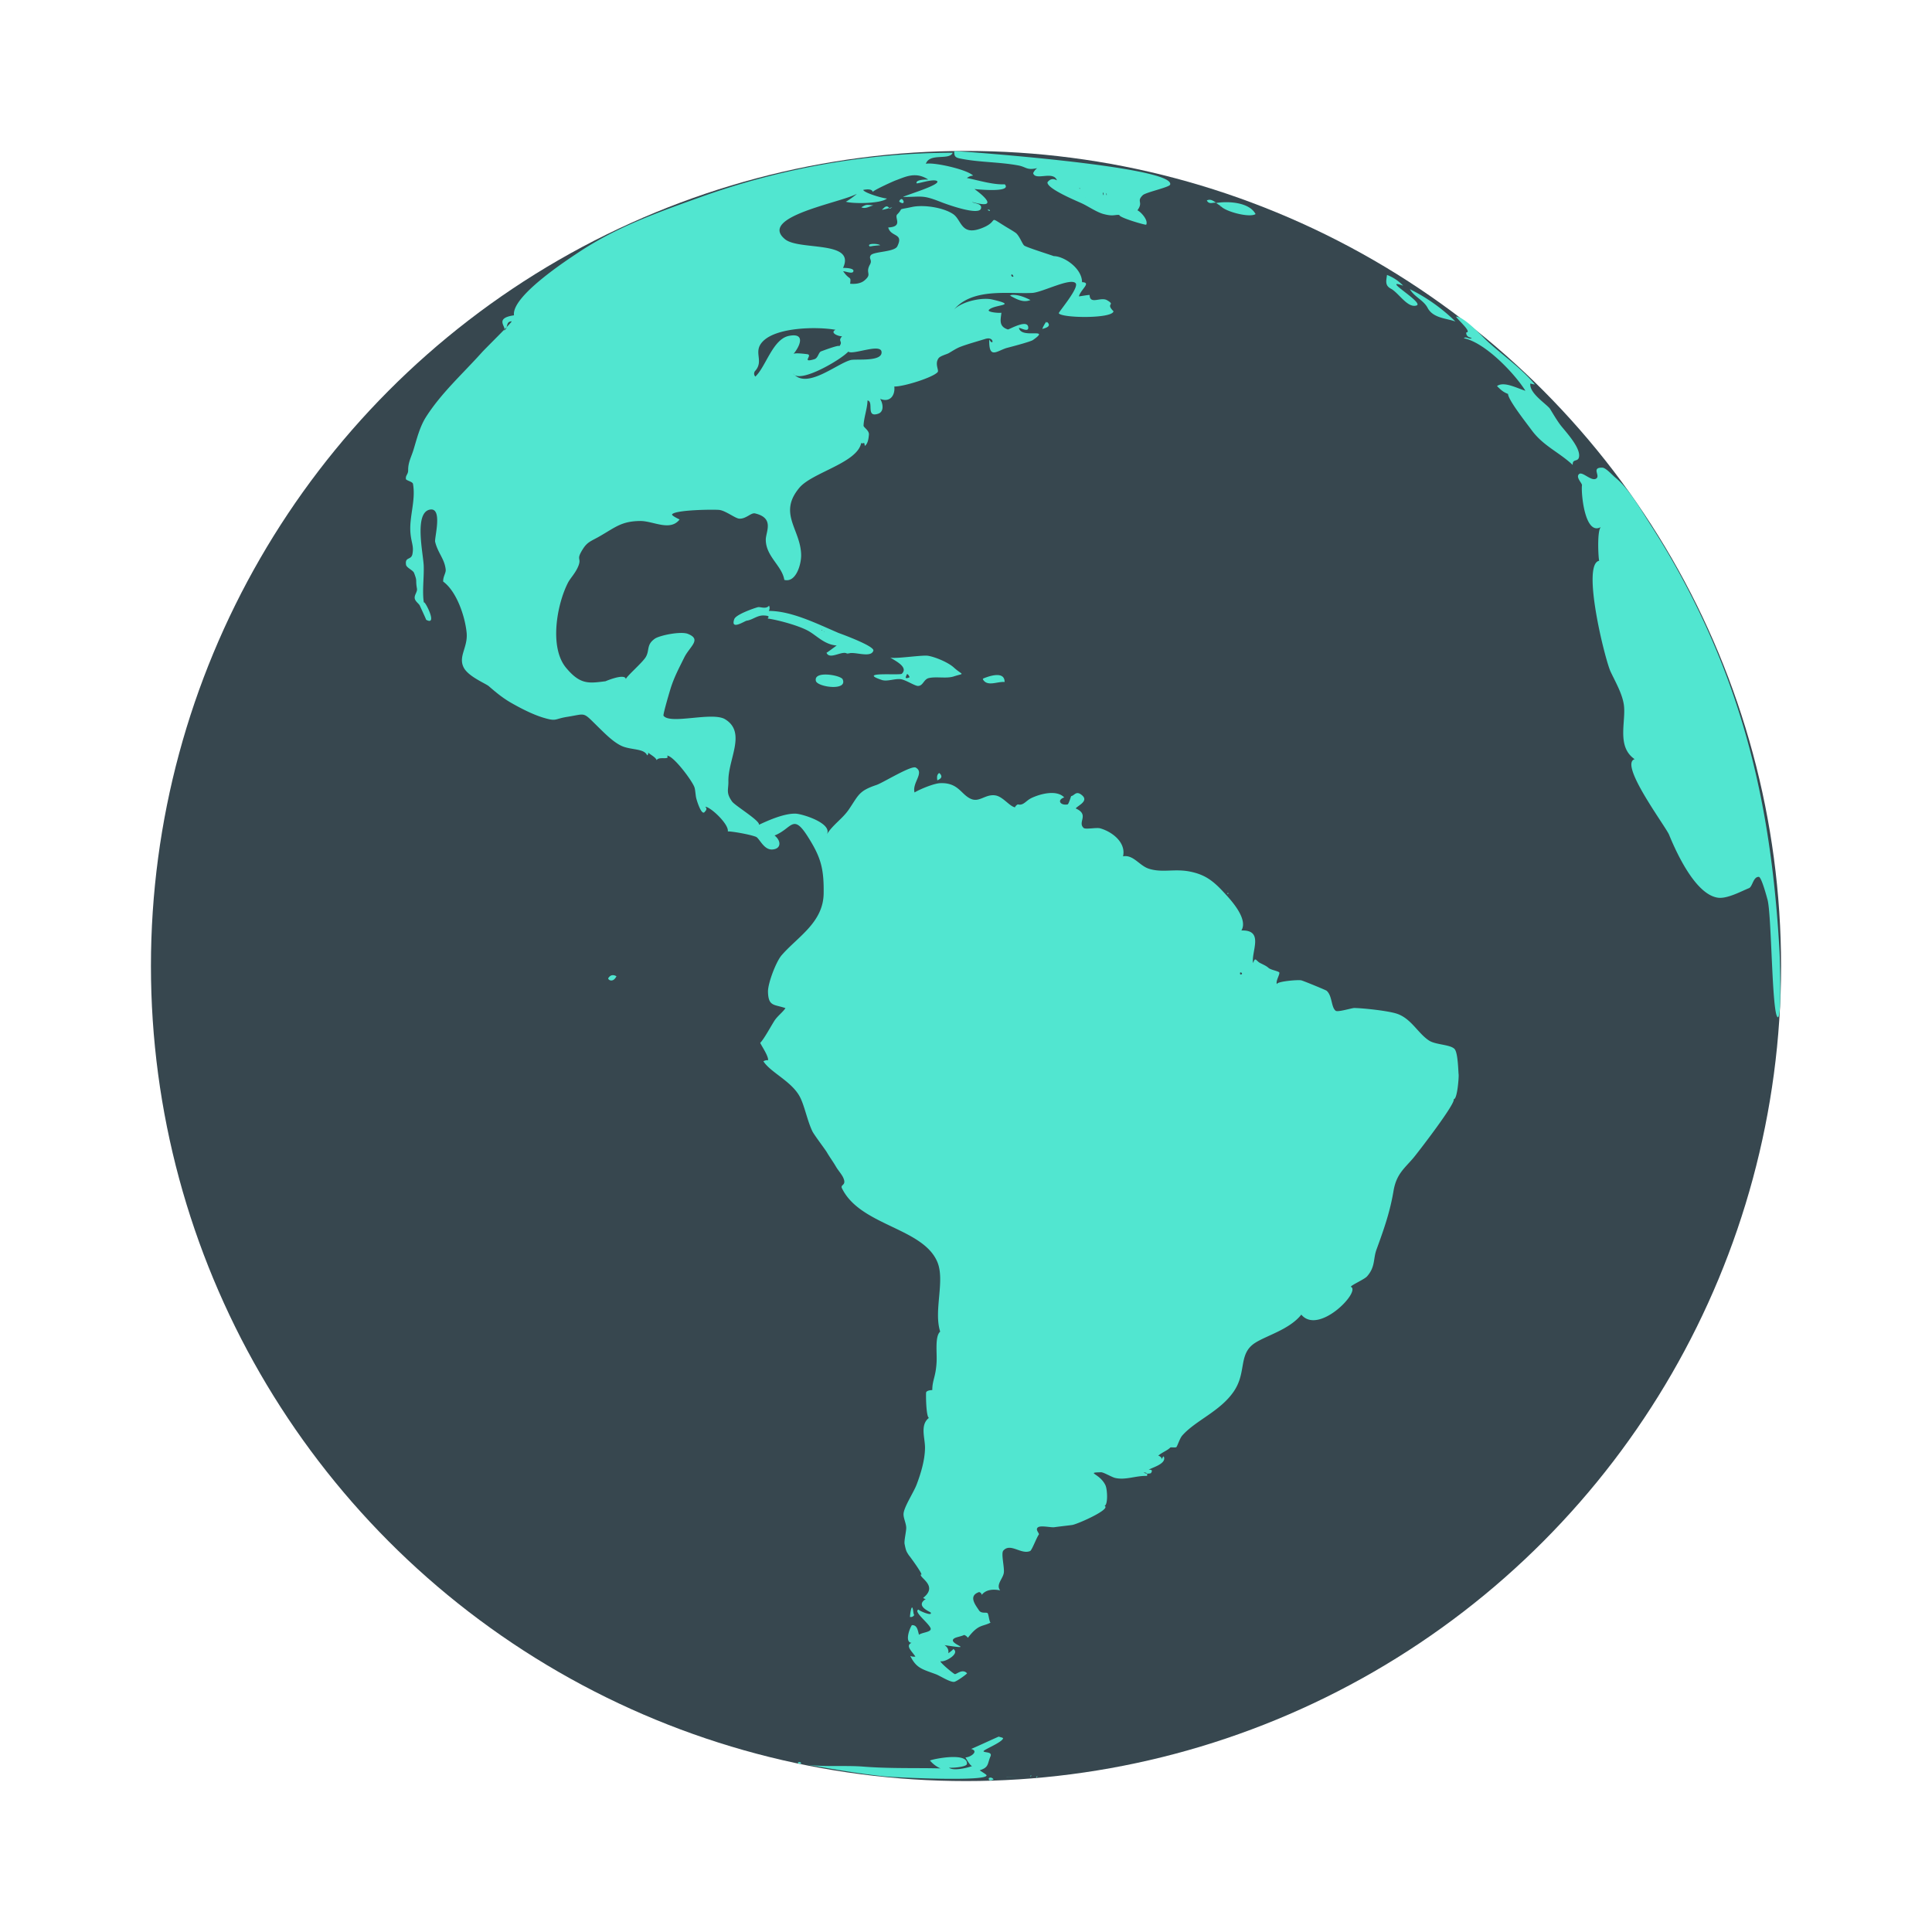 <svg class="" xml:space="preserve" style="enable-background:new 0 0 512 512" viewBox="0 0 512 512" y="0" x="0" height="512" width="512" xmlns:xlink="http://www.w3.org/1999/xlink" version="1.1" xmlns="http://www.w3.org/2000/svg"><g><circle class="" data-original="#37474f" opacity="1" clip-rule="evenodd" fill-rule="evenodd" fill="#37474f" r="216" cy="256" cx="256"></circle><g clip-rule="evenodd" fill-rule="evenodd" fill="#00c853"><path class="" data-original="#00c853" opacity="1" fill="#51e6d0" d="M471.59 252.12c-1.59-28.48-6.13-54.93-17.43-81.46a212.04 212.04 0 0 0-16.74-31.58c-2.55-3.97-5.78-9.63-9.33-12.51-.82-.66-2.52-2.63-3.48-2.64-3.03-.04-.34 2.19-1.65 2.93-1.28.73-3.58-1.95-4.46-1.25-1.04.83.81 2.44.74 2.98-.28 2.06.76 13.5 5.01 11.08-1.11.97-.63 8.96-.43 8.94-4.78.79 1.51 26.21 3.01 29.4 1.29 2.73 3.07 5.8 3.5 8.71.66 4.46-2.03 11.08 2.87 14.47-4.23 1.28 8.24 17.86 9.12 20.02 2.26 5.53 7.21 15.88 12.94 16.69 2.49.35 6.27-1.75 8.22-2.52.98-.39 1.11-3.04 2.62-3 .73.02 2.19 5.62 2.27 5.89 1.17 3.67 1.15 31.02 2.79 31.32 1.04-.01.53-15.65.43-17.47-.2-3.56.01.3 0 0zM254.27 41.97c5.04 1.08 10.42.91 15.57 1.87 2.2.41 2.2 1.35 5.02.72-.46.35-.82.79-1.06 1.32.54 2.13 5.33-.74 6.3 1.91-1.02-.55-1.85-.38-2.51.52-.16 1.73 7.92 5.01 9.28 5.66 1.66.8 3.83 2.29 5.58 2.75 2.53.67 2.83.16 4.19.23-.27.67 7.02 2.78 7.12 2.59.59-1.19-1.39-3.38-2.33-3.81 1.66-2.28-.37-2.28 1.42-4.01.78-.76 7.01-2.08 7.24-2.78 1.67-4.87-56.68-8.93-57.21-8.93-.02 1.18.11 1.69 1.39 1.96 1.5.32-.81-.17 0 0zM286 49.88c.39-.1.19.37 0 0 .08-.02.04.08 0 0zm1.53 2.38c.02-.05.04-.04.06-.04-.03.01-.04.02-.06.04zm4.71-1.23c.38-.1.25 1.61 0 0 .1-.03.04.21 0 0zm.87.17c.28.03.23 1.19 0 0 .07.01.03.17 0 0zM266.81 470.85c-1.05 0 2.62.12 2.78.12l-2.78-.12c-.05 0 .93 0 0 0zM262.06 471.16c-.14.7.28.84 1.25.42-.3-.46-.72-.6-1.25-.42 0 .14.42.16 0 0zM272.94 470.75c.6 0 .41-.53 0 0 .14 0 .09-.12 0 0zM274.61 471.16c.71-.72 0-.51 0 0 .14-.14 0-.14 0 0zM211.46 466.98c.04.63.52.35.84.42-.04-.62-.52-.36-.84-.42zM324.77 235.84c.69-2.05-.48 1.46 0 0 .05-.14-.04.13 0 0zM325.21 236.79c.38.37.54-.45 0 0 .06.06.08-.07 0 0zM368.59 76.5c2.14 1.15 4.41 5.21 6.8 4.46 2.18-.69-9.74-7.45-3.54-5.25a11.576 11.576 0 0 0-4.28-2.85c-.21 1.58-.59 2.78 1.02 3.64.52.28-.53-.28 0 0zM378.34 81.6c1.47 2.79 5.15 2.75 7.36 3.61-3.39-3.37-7.74-6.47-12.06-8.56 1.17 2.05 3.6 2.86 4.7 4.95.09.17-1.06-2.01 0 0zM323.54 54.64c1.21 1.45 7.63 3.14 9.2 2.09-1.71-3.23-7.5-3.45-10.45-2.93.41.28.83.56 1.25.84.13.15-.65.07 0 0zM322.3 53.73c-.76-.48-1.48-1.1-2.48-.61.61 1.19 1.65.46 2.48.61zM418.49 120.82c.13-2.41-3.34-6.17-4.71-7.87-1.27-1.57-2.9-4.51-3.13-4.77-1.29-1.44-5.43-4.11-5.09-6.55.39.12.79.21 1.2.26-3.72-4.43-8.56-7.77-12.45-11.32-1.65-1.5-6.23-6.66-8.46-6.66.48.83 4.35 4.18 2.72 4.18-.07.79.42 1.28 1.46 1.46-.54.58-1.49-.55-2.1.09 5.66 1.12 13.54 9.43 16.32 13.92-2.33-.72-5.7-2.57-7.53-1.25 1.11 1.1 1.65 1.59 2.93 2.09 0 1.54 4.83 7.66 6.27 9.62 3.1 4.19 7.17 5.75 10.87 9.2-.12-1.87 1.6-.56 1.7-2.4.06-1.09-.02.34 0 0zm-21.01-27.14c-.06-.02-.13-.05-.19-.08.07-.06.15-.04.19.08z"></path><path class="" data-original="#00c853" opacity="1" fill="#51e6d0" d="M411.24 109.4c2.08.67-1.47-.48 0 0 .14.05-.13-.04 0 0zM386.55 284.72c-.11-.91-.16-5.82-1.11-6.76-1.17-1.17-4.98-1.07-6.71-2.19-3.05-1.98-4.78-5.99-8.75-7.19-2.43-.74-8.71-1.41-11.09-1.45-.59-.01-4.36 1.16-4.91.74-1.24-.93-.88-3.98-2.42-5.32-.2-.17-6.07-2.6-6.72-2.75-.94-.21-7.12.34-6.36 1.12-.69-.7 1-3.01.46-3.3-.79-.43-2.23-.61-2.82-1.16-.72-.66-2.12-1.14-2.55-1.49-.86-.71-.97-1.24-1.49.26-.55-2.98 3.05-8.86-3.1-8.64 1.97-3.21-3.25-8.56-4.6-10.04-2.9-3.17-5.07-4.77-8.96-5.56-4.16-.85-7.27.37-10.9-.75-2.57-.79-4.16-3.82-6.9-3.3.84-3.67-2.88-6.52-6.05-7.42-1.01-.29-3.89.36-4.4-.11-1.69-1.56 1.63-3.51-2.09-5.16.49-.75 3.52-1.9 1.69-3.48-1.59-1.37-1.99.06-2.89.21-.06.01-.65 2.14-.96 2.2-1.9.36-2.92-1.16-.89-1.85-1.96-2.07-6.21-1.01-8.65.14-1.54.72-2.12 2.09-3.65 1.7-.35.18-.6.44-.77.78-1.51-.32-3.21-2.89-5.24-3.17-2.54-.35-4.08 1.81-6.24 1-2.78-1.05-3.37-4.46-8.36-4.23-1.65.08-5.25 1.56-6.76 2.46-.69-2.59 2.72-5.22.33-6.59-1.16-.67-8.75 4.05-10.4 4.6-4.7 1.58-4.7 2.61-7.32 6.47-1.68 2.48-4.28 4.07-5.83 6.6 1.48-2.91-6.48-5.4-8.29-5.46-3.01-.1-7.21 1.76-9.73 2.95.45-1-6.33-5.06-7.11-6.16-1.69-2.39-.93-3.12-.98-5.38-.11-5.85 4.87-12.93-.87-16.43-3.39-2.07-14.53 1.47-16.32-.93-.21-.28 1.78-6.95 1.99-7.59.97-2.91 2.06-4.92 3.49-7.82 1.49-3.01 4.71-4.79.99-6.28-1.91-.77-7.55.41-8.77 1.27-2.31 1.62-1.33 3.05-2.41 4.87-.91 1.52-5.17 5.16-5.27 5.84-.23-1.65-5.42.57-5.4.57-4.41.55-6.67.97-10.44-3.56-4.5-5.4-2.46-16.78.5-22.56.6-1.18 2.05-2.6 2.78-4.5.84-2.2-.73-1.4 1.13-4.36 1.24-1.99 2.2-2.12 4.58-3.49 4.19-2.42 5.75-3.94 10.62-4 3.46-.05 7.93 2.85 10.47-.4-.09-.05-2.21-1.03-1.99-1.36.84-1.22 11.26-1.33 12.53-1.17 1.71.22 4.22 2.25 5.28 2.31 1.8.1 3.12-1.65 4.18-1.39 5.22 1.24 2.83 4.87 2.84 6.96.01 4.46 4.31 6.89 4.91 10.66 3.1.81 4.5-4.15 4.46-6.59-.1-6.83-6.23-10.97-.46-17.84 3.39-4.04 15.32-6.55 16.37-11.84.85.33.73-.63.97.76.91-.66 1-2.26 1.08-2.93.14-1.17-1.44-1.96-1.42-2.45.08-2.15 1.01-4.54 1.05-6.67 1.76.32-.53 4.62 2.8 3.53 1.69-.55 1.29-2.77.54-3.95 2.69 1.08 4.02-1.01 3.76-3.27 2.42.07 10.36-2.42 11.5-3.84.38-.48-.85-2.16.23-3.66.44-.61 2.19-1.05 2.69-1.34 1.13-.66 2.02-1.26 3.06-1.67 1.92-.74 4.62-1.47 6.62-2.1 2.53-.8 2.21 2.23 1.06.14-.14 5.26 1.89 3.14 4.51 2.29.22-.07 6.37-1.63 7.09-2.15 4.93-3.47-3.14-.15-3.73-3.21.61.03 2.64 1.3 2.46-.21-.26-2.19-5.14.71-5.39.63-2.56-.81-1.88-2.73-1.72-4.44-.39.15-3.95-.11-3.29-.77 1.42-1.48 8.05-1.06.86-2.73-2.73-.63-7.97.51-10.1 2.64 4.93-5.79 14.47-4.07 20.68-4.38 2.67-.14 10.07-4.07 11.5-2.6 1.12 1.14-4.59 7.74-4.44 7.99.79 1.3 14.2 1.47 14.5-.53-2.25-2.24.69-1.52-1.69-2.92-1.72-1.01-4.56 1.29-4.65-1.41-1 .06-1.82.27-2.84.38.55-1.91 3.41-3.69.84-3.76 0-3.68-4.78-6.91-7.53-6.91-.01-.08-6.97-2.23-7.77-2.78-.48-.33-1.15-2.28-2.09-3.22-.35-.35-2.45-1.56-2.72-1.73-5.42-3.33-1.36-1.53-6.73.42-5.3 1.92-5.04-2.28-7.33-3.83-2.6-1.75-7.78-2.54-10.9-1.88-4.24.91-2.03.07-3.92 1.98-.84.85 1.68 3.26-2.38 3.45.71 2.64 4.19 1.4 2.41 5-.76 1.54-6.34 1.35-7.04 2.38-.61.9.48 1.21-.2 2.43-1.36 2.44.73 2.41-1.5 4.26-1.09.9-2.74.94-3.76.84.27-2.2-.07-.74-1.84-3.3.51-.04 2.34.75 2.66.11.56-1.1-2.87-1-2.7-1 3.47-7.36-11.66-4.54-15.38-7.61-7.24-5.96 14.77-9.66 19.02-12.02-.27.36-2.91 2.23-2.94 2.07 1.62.57 9.28.61 10.95-.84-1.02 0-6.1-1.5-6.3-2.28.9-.16 2.32-.32 2.52.53.52-.6 5.52-2.85 6.08-3.05 2.55-.92 5.28-2.42 8.63-.22-.42-.01-3.35-.05-3.1.97.07.29 4.25-1.22 5.39-.6 1.46.93-8.6 3.87-8.94 4.24 5.07 0 5.06-.61 9.99 1.34 1.05.42 10.11 3.78 10.64 1.71.35-1.36-1.88-1.29-2.38-1.72 6.12 1.72 4.5-.63.65-3.42.05 0 10.13 1.1 8.03-1.26-3.06.16-6.92-1.04-10.04-1.67.49-.37 1.05-.58 1.66-.64-1.76-1.7-10.67-3.62-12.53-3.12.99-2.97 6.24-.83 7.11-2.93-22.92 0-45.94 4.27-66.7 11.71-11.43 4.09-22.3 7.93-32.49 14.71-2.85 1.9-17.83 11.62-17.07 16.66-5.82.83-1.27 3.52-2.86 4.14 1.57-.61.44-2.44 2.22-2.55.44-.03-6.83 7.07-7.93 8.3-5.05 5.63-10.67 10.66-14.74 17.03-1.71 2.68-2.49 6.01-3.34 8.76-.57 1.86-1.42 3.27-1.4 5.35.01 1.15-.71 1.31-.6 2.34.04.41 1.77.69 1.88 1.3.79 4.45-1.08 8.84-.66 13.15.25 2.59.92 3.36.51 5.46-.33 1.66-2.02.65-1.7 2.81.12.82 1.85 1.43 2.14 2.19.93 2.44.31 1.56.76 4.14.16.88-.76 1.69-.58 2.63.16.84 1.17 1.38 1.39 1.99.05.14 1.72 3.69 1.61 3.63 3.47 1.94-.89-6.13-.55-4.35-.55-2.89.05-6.9-.08-10-.13-3.2-2.57-13.93 1.58-14.82 3.57-.76 1.21 7.55 1.45 8.52.75 3.04 2.5 4.5 2.8 7.37.09.89-.74 1.88-.67 3.17 3.61 2.62 5.82 9.33 6.22 13.6.35 3.81-2.24 6.17-.82 9.1 1.18 2.45 5.86 4.3 6.69 5.02 1.68 1.46 3.61 3.09 5.9 4.4 2.57 1.47 5.73 3.1 8.59 3.96 3.58 1.07 2.82.31 6.34-.24 5.09-.8 3.94-1.45 8.12 2.65 1.84 1.8 4.07 4.08 6.28 5.08 2.43 1.1 6 .62 6.73 2.49.26-.2.35-.45.28-.77.36.47 2.02 1.24 2.25 2.05.52-1.13 3.59.11 2.76-1.21 1.7 0 6.74 6.76 7.27 8.44.22.7.3 2.41.48 2.9-.14-.38 1.34 5.01 2.28 3.49.5-.48.52-.91.07-1.29 1.39-.01 6.35 4.68 5.99 6.54.93-.05 5.62.73 7.44 1.42.94.35 2.05 3.49 4.32 3.37 2.4-.12 2.47-2.26.63-3.71 4.65-1.83 4.82-6 8.82.32 3.4 5.37 4.28 8.3 4.19 15.04-.11 7.74-6.9 11.48-11.15 16.39-1.45 1.68-3.66 7.43-3.6 9.69.1 3.92 1.62 3.27 4.63 4.31-.73 1.1-2.17 2.15-2.93 3.35-.91 1.42-2.76 4.86-3.76 5.85.28.72 2.19 3.45 2.09 4.6-.44-.04-.86.06-1.25.29 1.91 2.97 7.39 5.24 9.62 9.33 1.24 2.27 1.99 6.36 3.35 9.2.47.98 3.4 4.82 3.84 5.57.71 1.23 1.7 2.57 2.43 3.84.54.94 1.48 1.95 1.91 2.89 1 2.2-.87 1.72-.32 2.85 4.87 9.91 21.38 10.39 25.25 19.46 2.13 4.98-1.02 12.92.77 18.5-1.43 1.24-.82 5.52-.95 8.04-.2 3.95-1.14 4.78-1.14 7.44-.04.04-1.35-.01-1.63.61-.09.18-.05 6.49.74 6.77-2.44 1.88-1 5.35-1.04 8-.05 3.24-1.1 6.73-2.24 9.72-.77 2.02-3.34 5.89-3.45 7.7-.07 1.06.67 2.49.71 3.64.04.97-.61 3.52-.43 4.38.39 1.9.46 1.93 1.2 3.09-.52-.81 4.23 5.62 3.09 4.96-.37.95 4.7 3.03.63 6.21.19.19.42.29.71.3-2.98 1.85 1.19 3.41 1.28 3.58.63 1.2-3.63-.69-3.13-.78-1.9.35 3.33 4.1 3.14 5.21-.15.81-2.29.85-3.11 1.47-.32-1.17-.48-2.65-1.89-2.54-.86 1.37-1.78 4.58-.09 4.67-1.72.79.17 2.3 1.03 3.65a2.4 2.4 0 0 1-1.35-.18c1.6 3.27 3.14 3.51 6.76 4.85 1.16.43 3.71 2.14 4.87 2.03.64-.06 3.52-2.16 3.41-2.28-1.24-1.34-2.87.4-3.26.22-.66-.31-4.49-3.56-3.65-3.4 1.19.23 5.12-2.04 3.29-3.25-.1.24-1.31 1.13-1.33 1.12.12-.91-.21-1.62-1.01-2.14 9.36 1.43-.16-.47 2.8-1.91.51-.24 1.69-.44 2.41-.79.4.15.73.4.98.75 2.82-3.69 3.83-2.88 6.01-4.02-.35-.23-.5-2.14-.77-2.48-.29-.36-1.68.19-2.3-.77-.83-1.3-3-3.85.05-4.85.38.12.61.37.69.74 1.1-1.43 3.09-1.56 4.88-1.18-1.2-1.52.73-3.09.96-4.64.22-1.44-.79-5.14-.13-5.9 1.87-2.15 4.71 1.12 7.1.11.49-.21 1.72-3.6 2.3-4.35.26-.34-1.08-1.33-.19-1.95.76-.54 3.49.11 4.29-.01 1.04-.16 4.6-.55 4.89-.62 1.79-.43 10.26-4.2 8.43-5.06.94-.21.79-4.35.22-5.5-1.54-3.14-5.31-3.27-1.17-3.39.7-.02 2.87 1.3 3.73 1.5 2.81.67 5.59-.65 8.47-.52.2-.67-.1-.96-.89-.89.62.31 1.26.36 1.93.16.47-.69.28-.99-.57-.91.73-.55 4.92-1.57 3.96-3.55-.26.18-.41.44-.44.78-.14-.5-.48-.82-1.01-.97 1.2-.97 2.45-1.37 3.18-2.13.17-.17 1.38.08 1.63-.14.27-.25.89-2.29 1.54-3.04 3.55-4.04 10.05-6.39 13.67-11.7 3.49-5.11 1.12-9.89 5.59-12.83 3.04-1.99 9.16-3.57 12.31-7.53 4.61 5.54 15.94-6.24 13.11-7.39.29-.53 3.6-1.95 4.31-2.75 2.23-2.53 1.6-4.59 2.49-7.06 1.89-5.21 3.55-9.78 4.53-15.6.75-4.46 2.9-5.95 5.26-8.73 1-1.18 11.58-14.86 10.65-15.59.97.32 1.43-5.78 1.34-6.55-.03-.25.12.99 0 0zM268.17 72.66c1.15 1.14-.72.65 0 0 .15.15-.09.07 0 0zm-43.38 20.51c1.16 1.06 9.13-2.53 8.83.36-.24 2.37-6.8 1.54-8.16 1.88-3.64.9-11.64 7.91-15.26 3.57 1.63 2.85 12.85-3.76 14.59-5.81.03.03-.73.87 0 0zm-24.76 5.24c2.67-2.85-.77-5.21 2.33-8.13 3.81-3.59 14.24-3.74 19.06-2.88-1.64.84.91 1.79 1.75 1.71-1.33 1.42.47 1.3-.84 2.75.78-.87-5.16 1.42-4.75 1.26-.67.27-.78 1.79-1.78 2.08-3.61 1.06-.26-1.1-1.87-1.34-.04 0-3.26-.46-3.66-.05 1.75-2.08 3.3-5.69-1.19-4.8-4.3.85-6.13 8.22-8.91 10.79-.37-.42-.42-.89-.14-1.39.5-.54-.63.67 0 0zm128.69 159.9c-.52-1.23 1.18-.25 0 0-.09-.22.24-.05 0 0zM264.7 460.22c-.05-.04-6.55 2.98-7.34 3.27 2.17.57-.18 2.24-1.51 2.24.43.71 1.19 2.12 1.76 2.3-1.32.5-5.05 1.37-6.12.41.69.13 4.68-.14 4.76-.98.32-3.15-8.68-1.38-9.8-.91.77.92 1.7 1.62 2.79 2.1-5.91-.17-13.45.08-20.48-.48-4.75-.38-11.09.16-15.2-.58 6.92 1.21 13.9 2.44 20.86 3.17 2.9.3 27.76 1.46 27.01-.34-.23-.31-1.6-1.08-1.79-1.28 2.5-.78 1.99-1.73 2.84-3.66.59-1.34-1.63-.93-1.84-1.38.05-.44 4.72-2.25 5.18-3.37.11-.27-.93-.37-1.12-.51-.6-.46.28.21 0 0z"></path><path class="" data-original="#00c853" opacity="1" fill="#51e6d0" d="M241.98 426.75c-.37-2.25-.83 1.2-.83 1.76.52.09.93-.13 1.23-.65-.22.59-.39-1.08-.4-1.11-.04-.26.02.11 0 0zM261.69 55.63c1.06.72.71-.35 0 0 .13.09.11-.05 0 0zM306.47 230c.21.91-.1-.46 0 0 .02.1-.01-.03 0 0zM161.26 259.13c-.44.32 1.07 1.64 2.11-.41-.87-.5-1.57-.36-2.11.41-.09.06.28-.21 0 0zM228.26 54.93c1.17.54 2.14-.3 3.21-.49-1.93-.25-1.93-.25-3.21.49zM230.61 65.39c.06-.22 2.49-.38 2.65-.4-.49-.51-4.01-.56-2.65.4.21-.79-.11-.08 0 0zM234.05 55.3c-1.61 1 4.31-1.12 1.71 0-.46-.79-1.03-.79-1.71 0-.06.03.35-.23 0 0zM238.23 53.39c.13.1 1.33.95 1.24-.01-.32-.83-.73-.83-1.24.01.17.14.21-.18 0 0zM267.5 78.27c1.58.79 3.49 2.11 5.58 1.24-1.59-.8-3.8-1.71-5.58-1.24.31.16.84-.22 0 0zM277.34 85.18a7.38 7.38 0 0 0-1.12 1.99c1.2-.32 2.57-.78 1.12-1.99-.25.38.49.4 0 0zM252.72 179.27c3.09-1 2.53-.13 0-2.42-1.42-1.29-4.8-2.73-6.77-3.06-1.6-.27-9.43.98-10.04.41.66.64 5.09 2.46 3.07 4.36-.5.47-12.11-.63-5.26 1.65 1.43.47 3.51-.45 5.05-.21 1.27.2 3.7 1.78 4.47 1.78 1.42.02 1.52-1.78 2.93-2.09 1.98-.45 4.67.19 6.55-.42.48-.15-.66.22 0 0zm-12.54-.16c.14-.7.44-.58.89.35-.34.19-1.43.6-.89-.35.07-.13-.45.79 0 0zM260.4 179.88c1.1 2.27 3.9.66 5.83.86.03-3.3-4.92-1.24-5.83-.86.14.28.24-.1 0 0zM248.92 204.84c-.71.44-.62 1.24-.52 1.96 1.13-.5 1.47-1.05.52-1.96-.07.04.21.2 0 0zM273.85 210.76c.2.9-.1-.43 0 0 .02.1-.01-.03 0 0zM224.66 173.38c.89-1.15 6.13 1.28 6.79-.95.37-1.26-9.42-4.76-9.19-4.67-5.97-2.57-12.57-5.86-18.51-5.86.25-.45.27-.92.05-1.4-.73 1.03-2.35.26-2.94.41-.89.22-5.83 1.91-6.27 3.17-1.08 3.09 2.74.49 3.3.41 1.59-.23 2.78-1.45 4.51-1.38 2.32.09.71.75 1.14.82 2.58.37 7.77 1.75 10.43 3.14 2.42 1.26 4.38 3.74 7.77 4-.29.18-2.68 1.99-2.71 1.91.85 2.1 4.51-.95 5.63.4.36-.47-.28-.34 0 0zm-6.75-6.36c-.05.04-.14.05-.22.05.02-.12.05-.21.22-.05zm.38.32c.29.18.06.23 0 0 .07.04.02.06 0 0zM223.31 180.02c-.49-1.09-7.78-2.38-7.09.44.4 1.62 8.5 2.75 7.09-.44-.28-.6.07.17 0 0z"></path></g></g></svg>
